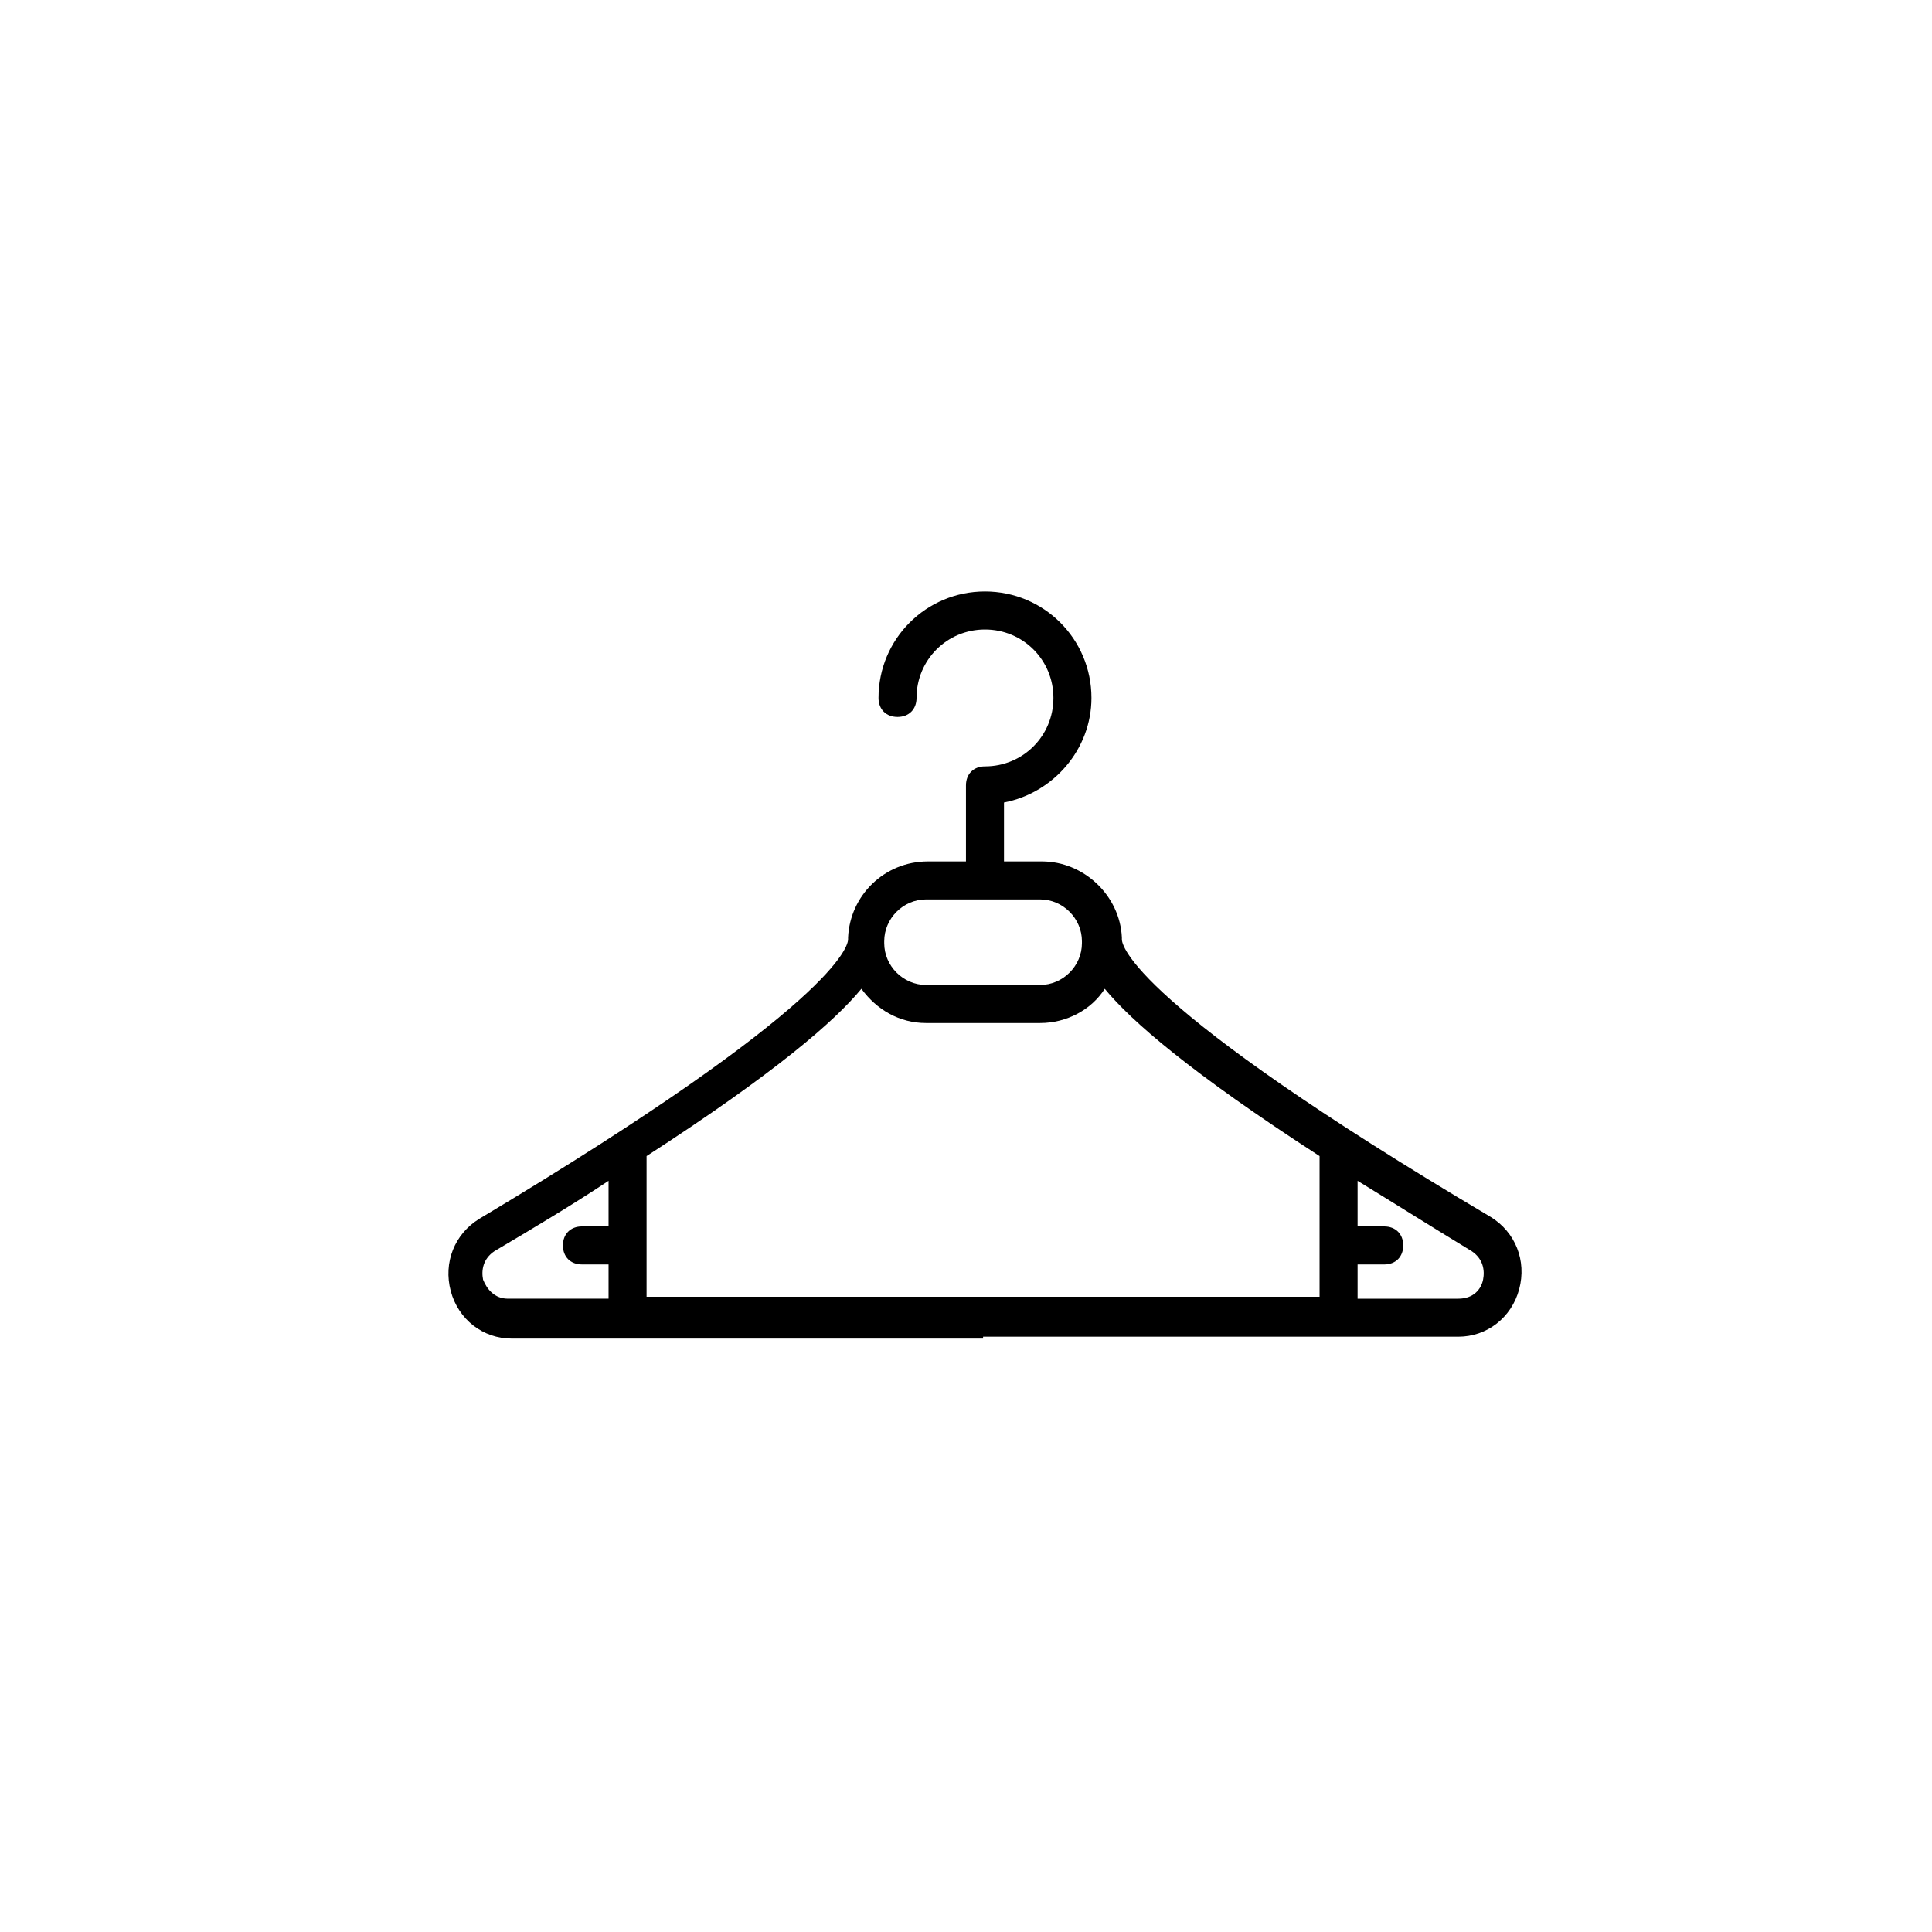 <?xml version="1.0" encoding="UTF-8"?>
<!-- Uploaded to: ICON Repo, www.svgrepo.com, Generator: ICON Repo Mixer Tools -->
<svg fill="#000000" width="800px" height="800px" version="1.1" viewBox="144 144 512 512" xmlns="http://www.w3.org/2000/svg">
 <path d="m404.53 498.24h125.95c7.559 0 14.105-5.039 16.121-12.594 2.016-7.559-1.008-15.113-7.559-19.145-95.219-56.43-97.734-72.047-97.734-73.559v-0.504c-0.504-11.082-10.078-20.152-21.16-20.152h-10.078v-15.617c13.098-2.519 23.176-14.105 23.176-27.711 0-15.617-12.594-28.215-28.215-28.215-15.617 0-28.215 12.594-28.215 28.215 0 3.023 2.016 5.039 5.039 5.039s5.039-2.016 5.039-5.039c0-10.078 8.062-18.137 18.137-18.137 10.078 0 18.137 8.062 18.137 18.137 0 10.078-8.062 18.137-18.137 18.137-3.023 0-5.039 2.016-5.039 5.039v20.152h-10.078c-11.586 0-20.656 9.07-21.16 20.152v0.504c0 1.512-2.519 17.129-97.738 74.059-6.551 4.031-9.574 11.586-7.559 19.145 2.016 7.559 8.566 12.594 16.121 12.594l124.95 0.004zm132.5-15.113c-0.504 2.519-2.519 5.039-6.551 5.039h-26.703v-9.07h7.055c3.023 0 5.039-2.016 5.039-5.039 0-3.023-2.016-5.039-5.039-5.039h-7.055v-12.09c9.07 5.543 18.641 11.586 30.23 18.641 3.023 2.016 3.527 5.039 3.023 7.559zm-147.62-100.77h30.23c6.047 0 11.082 5.039 11.082 11.082v0.504c0 6.047-5.039 11.082-11.082 11.082h-30.23c-6.047 0-11.082-5.039-11.082-11.082v-0.504c0-6.043 5.035-11.082 11.082-11.082zm-17.129 23.68c4.031 5.543 10.078 9.07 17.129 9.07h30.23c7.055 0 13.602-3.527 17.129-9.07 7.055 8.566 22.672 22.168 56.93 44.336v37.281h-178.35v-37.281c34.258-22.168 49.875-35.77 56.93-44.336zm-100.26 77.086c-0.504-2.519 0-5.543 3.023-7.559 11.082-6.551 21.16-12.594 30.23-18.641v12.09h-7.055c-3.023 0-5.039 2.016-5.039 5.039 0 3.023 2.016 5.039 5.039 5.039h7.055v9.07h-26.703c-3.527-0.004-5.543-2.523-6.551-5.039z"/>
</svg>